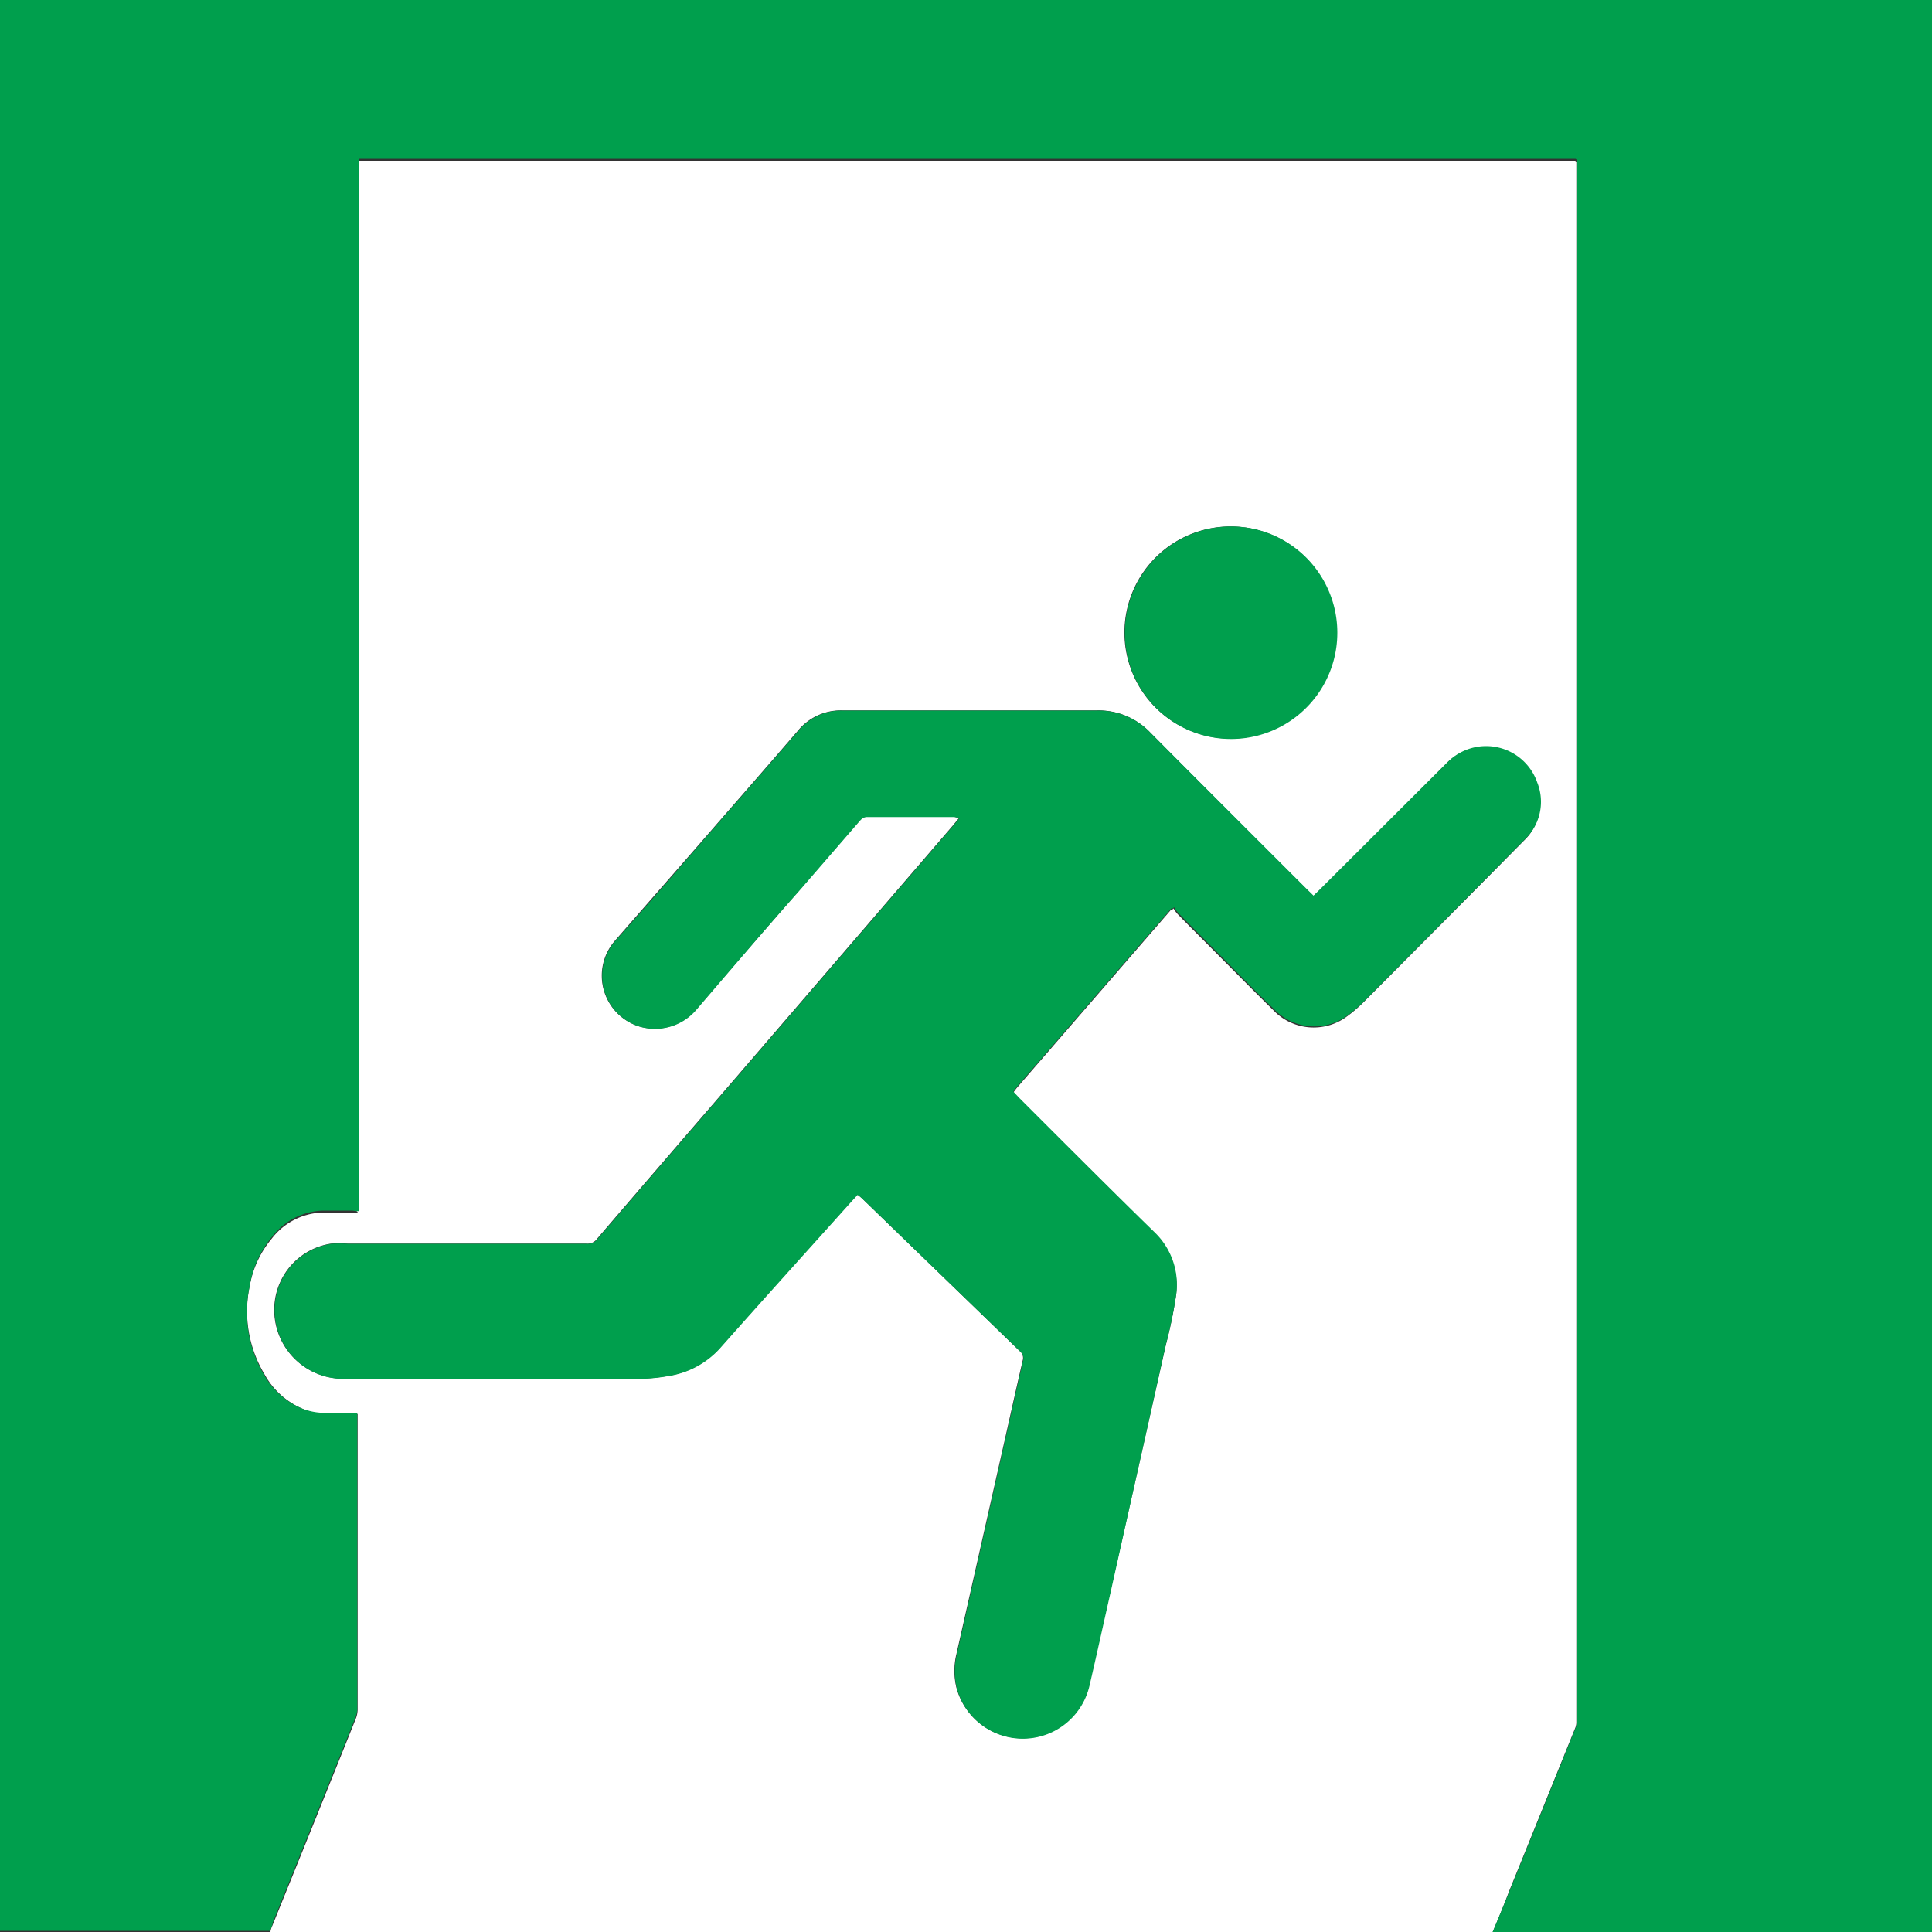<svg id="Sofa_4" data-name="Sofa 4"
    xmlns="http://www.w3.org/2000/svg" viewBox="0 0 100 100">
    <rect x="0" y="0" width="100" height="100" fill="#333333" stroke="none"/>
    <defs>
        <style>.cls-1{fill:#fff;}.cls-2{fill:#009f4d;}</style>
    </defs>
    <title>Running-Man-Door-Symbol-Right</title>
    <path class="cls-1" d="M77.33,100.07H14.07c0-.14.08-.28.13-.41q2.15-5.3,4.27-10.59a1.34,1.34,0,0,0,.11-.48v-15c0-.11,0-.22,0-.33l-.26,0H17A3.33,3.33,0,0,1,15.76,73a4.06,4.06,0,0,1-2-1.8A6.34,6.34,0,0,1,13,66.61a5.2,5.2,0,0,1,1.13-2.42,3.45,3.45,0,0,1,2.64-1.36h1.36c.14,0,.28,0,.4,0s0-.06,0-.07q0-27.1,0-54.2v-.1a0,0,0,0,1,0,0s0-.05,0-.07l0,0,0,0,.09,0H81.4l.2,0,0,0,.06.05V88.93c0,.1,0,.2,0,.3a.75.75,0,0,1-.05.26c-1.14,2.81-2.27,5.62-3.41,8.42C77.93,98.63,77.63,99.35,77.33,100.07ZM44.46,61.91a2.92,2.92,0,0,1,.23.19L52.85,70a.46.46,0,0,1,.15.5c-.3,1.3-.59,2.6-.88,3.9l-2.55,11.3a3.66,3.66,0,0,0,0,1.71,3.54,3.54,0,0,0,6.86-.06c.39-1.67.75-3.33,1.13-5Q59,76,60.41,69.7a24.13,24.13,0,0,0,.52-2.5,3.75,3.75,0,0,0-1.08-3.26c-2.36-2.35-4.7-4.7-7.05-7l-.29-.31.18-.24,8-9.24h.06l.06-.06a1.66,1.66,0,0,0,.22.3c.68.7,1.38,1.39,2.06,2.08,1,1,1.91,1.93,2.88,2.88a2.88,2.88,0,0,0,3.75.38,7.17,7.17,0,0,0,1-.86q4.13-4.14,8.24-8.3a2.68,2.68,0,0,0,.63-2.93A2.8,2.8,0,0,0,75,39.52l-6.63,6.62-.32.31-.33-.32Q63.66,42.08,59.62,38a3.69,3.69,0,0,0-2.77-1.16q-6.6,0-13.2,0a2.86,2.86,0,0,0-2.28,1.05c-1.36,1.58-2.74,3.16-4.11,4.73-1.78,2.05-3.58,4.1-5.37,6.15a2.75,2.75,0,0,0,1.21,4.41,2.81,2.81,0,0,0,3-.86c1.76-2.05,3.54-4.1,5.32-6.15l3.1-3.58c.11-.12.2-.24.4-.24,1.51,0,3,0,4.54,0a1.37,1.37,0,0,1,.24.07l-.32.39-11.19,13c-2.4,2.78-4.81,5.57-7.2,8.36a.63.63,0,0,1-.6.27c-.11,0-.22,0-.33,0l-12,0a6.2,6.2,0,0,0-.86,0,3.46,3.46,0,0,0-2.93,3.21,3.56,3.56,0,0,0,3.6,3.78c5,0,10.09,0,15.13,0a8.79,8.79,0,0,0,1.62-.14,4.52,4.52,0,0,0,2.75-1.5c2.25-2.54,4.53-5.06,6.8-7.59ZM63.79,27.32a5.49,5.49,0,1,0,5.46,5.5A5.48,5.48,0,0,0,63.79,27.32Z" transform="translate(-0.07 -0.07)"/>
    <path class="cls-2" d="M77.33,100.07c.3-.72.6-1.44.89-2.16,1.14-2.8,2.27-5.61,3.41-8.42a.75.75,0,0,0,.05-.26c0-.1,0-.2,0-.3V8.34l-.06-.05,0,0-.2,0H18.74l-.09,0,0,0,0,0s0,0,0,.07a0,0,0,0,0,0,0v.1q0,27.1,0,54.2s0,0,0,.07-.26,0-.4,0H16.79a3.45,3.45,0,0,0-2.64,1.36A5.2,5.2,0,0,0,13,66.61a6.34,6.34,0,0,0,.71,4.57,4.06,4.06,0,0,0,2,1.8A3.33,3.33,0,0,0,17,73.2H18.3l.26,0c0,.11,0,.22,0,.33v15a1.34,1.34,0,0,1-.11.48q-2.13,5.3-4.27,10.59c0,.13-.09.27-.13.41H.07V.07h100v100Z" transform="translate(-0.07 -0.07)"/>
    <path class="cls-2" d="M44.46,61.91l-.27.3c-2.27,2.53-4.55,5.05-6.8,7.59a4.52,4.52,0,0,1-2.75,1.5,8.79,8.79,0,0,1-1.62.14c-5,0-10.09,0-15.13,0a3.56,3.56,0,0,1-3.6-3.78,3.46,3.46,0,0,1,2.93-3.21,6.2,6.2,0,0,1,.86,0l12,0c.11,0,.22,0,.33,0a.63.63,0,0,0,.6-.27c2.39-2.79,4.8-5.58,7.2-8.36l11.19-13,.32-.39a1.37,1.37,0,0,0-.24-.07c-1.51,0-3,0-4.54,0-.2,0-.29.12-.4.24l-3.1,3.58c-1.78,2-3.56,4.1-5.32,6.15a2.81,2.81,0,0,1-3,.86,2.75,2.75,0,0,1-1.21-4.41c1.79-2,3.59-4.1,5.37-6.15,1.37-1.57,2.75-3.15,4.11-4.73a2.86,2.86,0,0,1,2.28-1.05q6.6,0,13.2,0A3.69,3.69,0,0,1,59.62,38q4.05,4.06,8.11,8.11l.33.32.32-.31L75,39.52a2.8,2.8,0,0,1,4.64,1.06A2.68,2.68,0,0,1,79,43.51q-4.11,4.16-8.24,8.3a7.17,7.17,0,0,1-1,.86A2.88,2.88,0,0,1,66,52.29c-1-.95-1.92-1.92-2.88-2.88-.68-.69-1.38-1.38-2.06-2.08a1.66,1.66,0,0,1-.22-.3l-.06.06H60.7l-8,9.24-.18.24.29.31c2.35,2.35,4.69,4.7,7.05,7a3.75,3.75,0,0,1,1.08,3.26,24.13,24.13,0,0,1-.52,2.5Q59,76,57.58,82.37c-.38,1.67-.74,3.33-1.13,5a3.54,3.54,0,0,1-6.86.06,3.66,3.66,0,0,1,0-1.71l2.55-11.3c.29-1.3.58-2.6.88-3.9a.46.46,0,0,0-.15-.5L44.69,62.1A2.92,2.92,0,0,0,44.46,61.91Z" transform="translate(-0.07 -0.07)"/>
    <path class="cls-2" d="M63.79,27.32a5.49,5.49,0,0,1,0,11,5.49,5.49,0,1,1,0-11Z" transform="translate(-0.07 -0.07)"/>
</svg>
